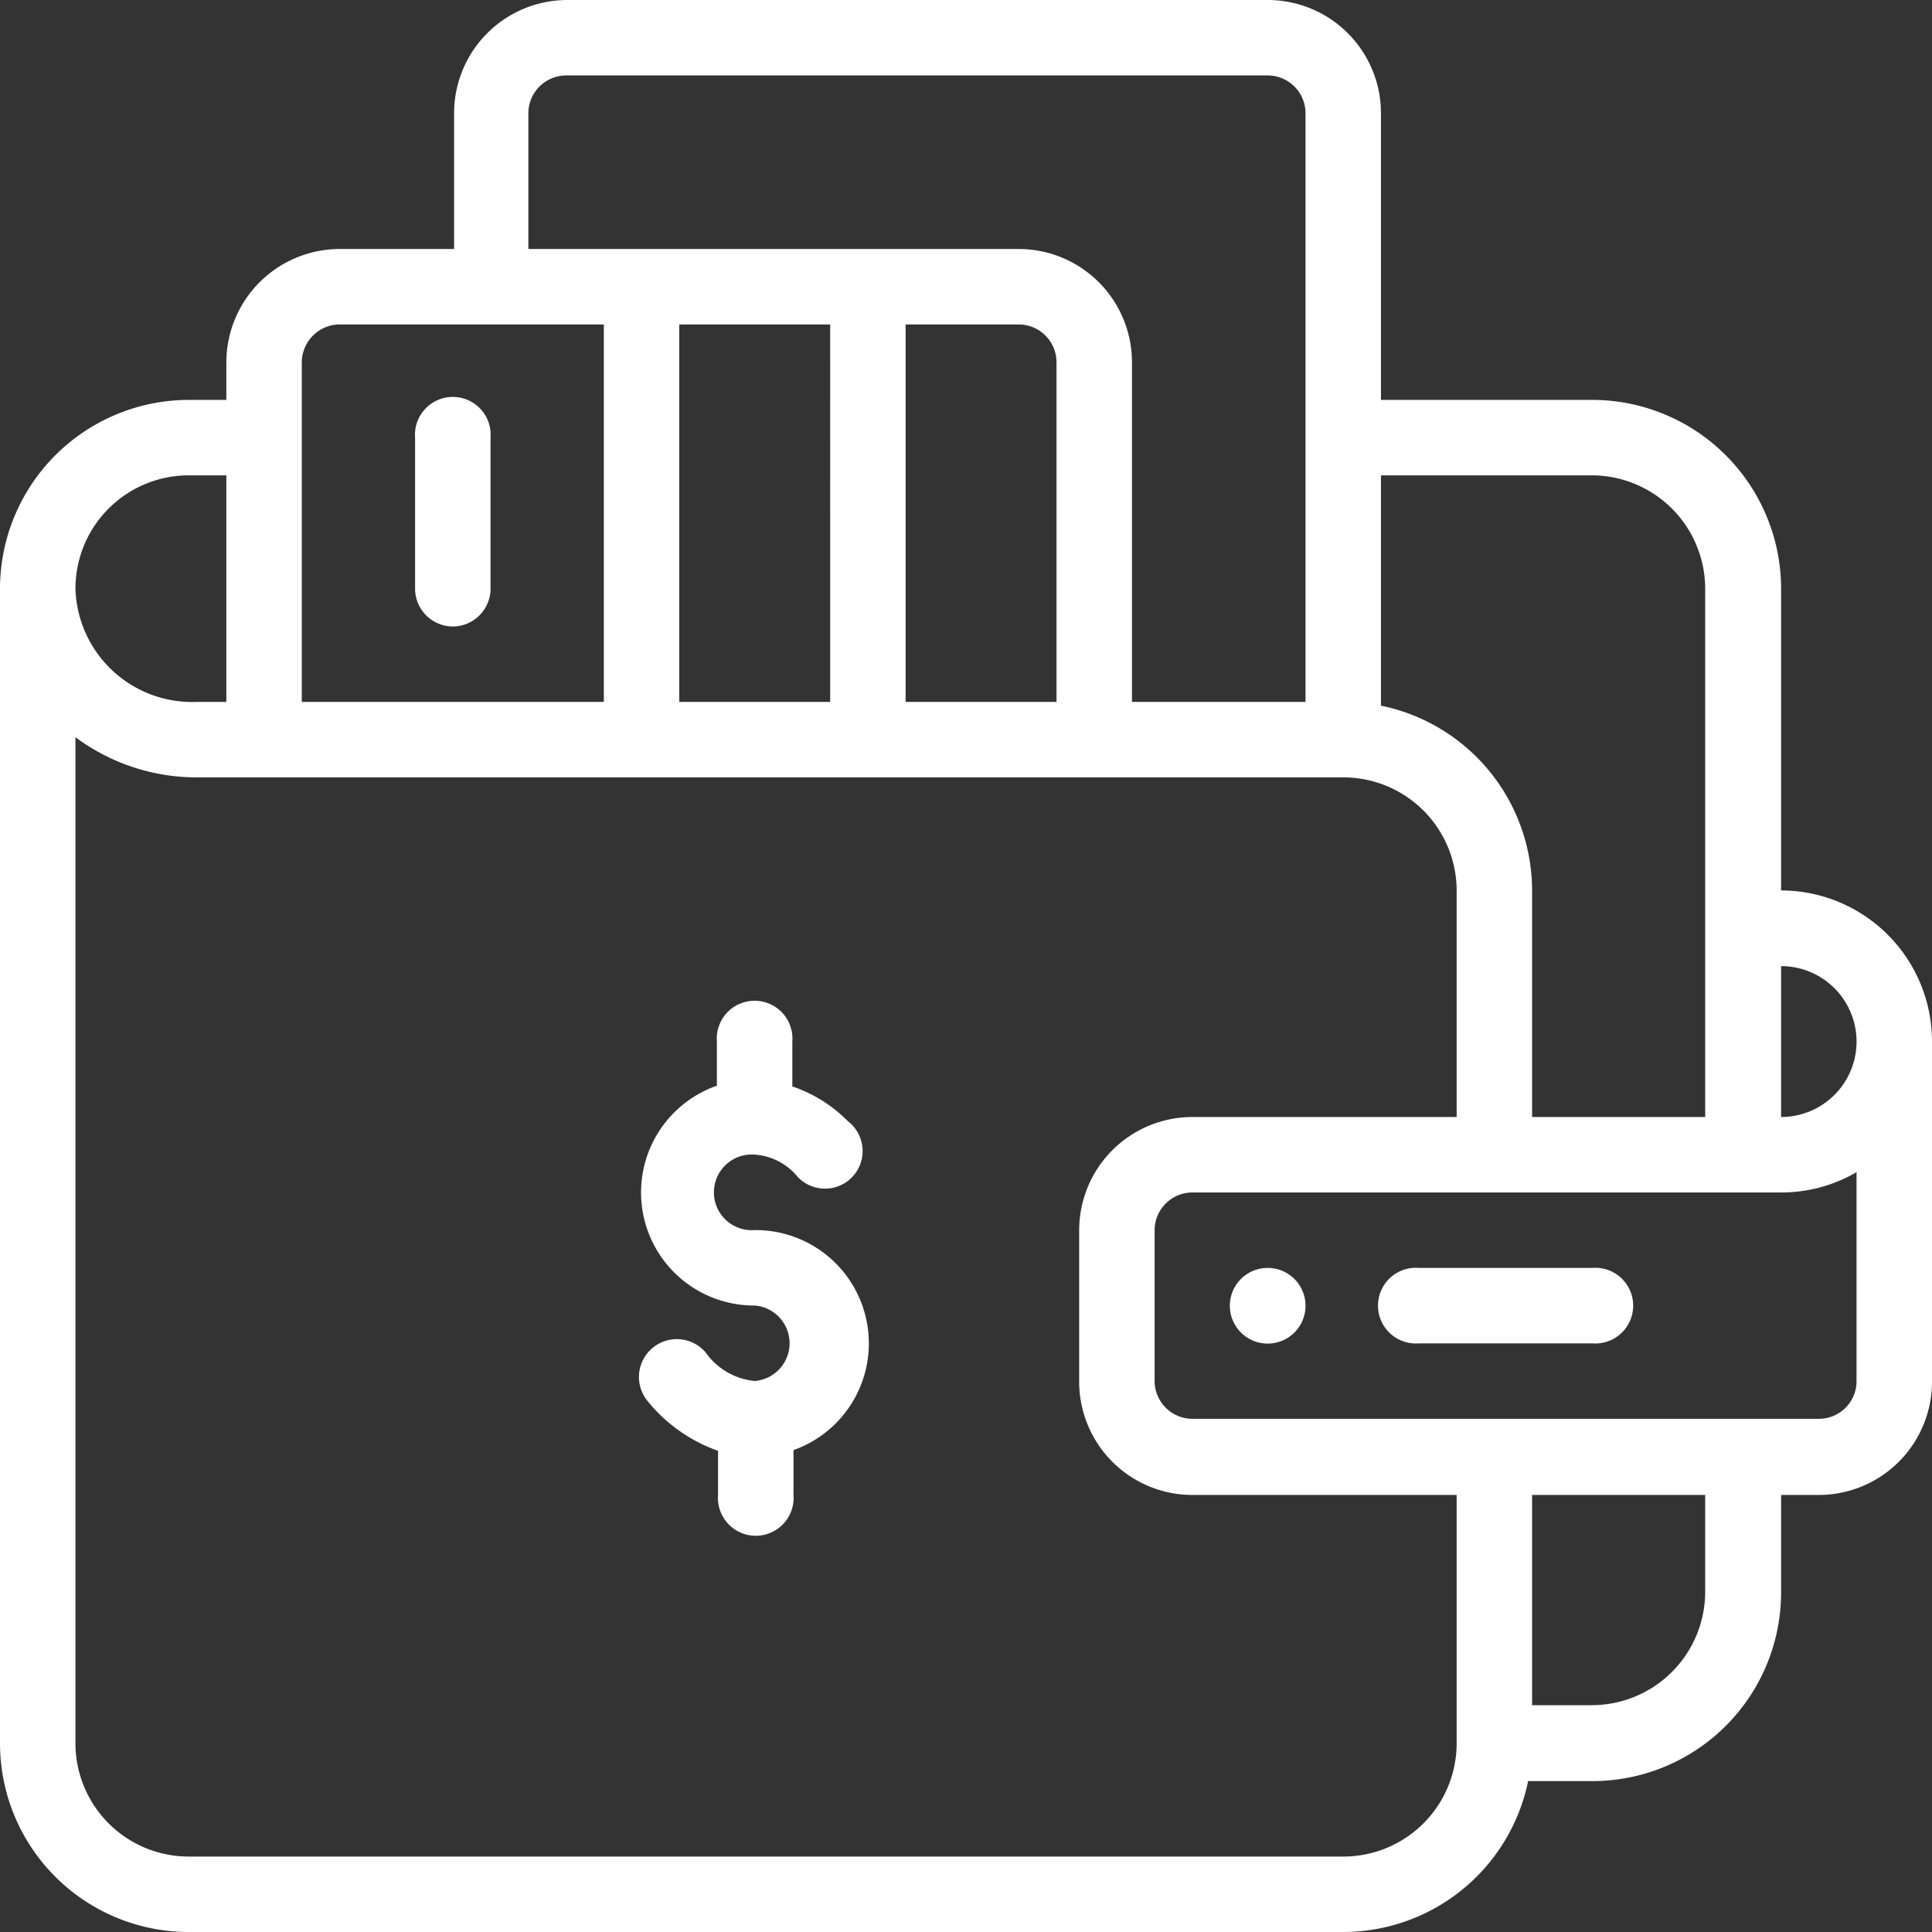 <svg xmlns="http://www.w3.org/2000/svg" viewBox="0 0 82.71 82.71" fill="#ffff"><rect x="0" y="0" width="82.71" height="82.71" fill="#333333" stroke="none"/><g id="Capa_2" data-name="Capa 2"><g id="Layer_1" data-name="Layer 1"><path class="cls-1" d="M54.28,54.28a1.62,1.62,0,1,0,1.61,1.61A1.62,1.62,0,0,0,54.28,54.28Z"></path><path class="cls-1" d="M32.31,52.66a1.62,1.62,0,1,1,0-3.23,2.6,2.6,0,0,1,1.75.85A1.61,1.61,0,1,0,36.3,48a6.11,6.11,0,0,0-2.38-1.49V44.59a1.62,1.62,0,1,0-3.23,0v1.89a4.84,4.84,0,0,0,1.62,9.41,1.62,1.62,0,0,1,0,3.23,2.91,2.91,0,0,1-2.1-1.22A1.61,1.61,0,0,0,27.74,60a6.77,6.77,0,0,0,3,2.11V64a1.62,1.62,0,1,0,3.23,0V62.08a4.85,4.85,0,0,0-1.61-9.42Z"></path><path class="cls-1" d="M19.39,26.82A1.62,1.62,0,0,0,21,25.2V18.74a1.62,1.62,0,1,0-3.23,0V25.2A1.62,1.62,0,0,0,19.39,26.82Z"></path><path class="cls-1" d="M76.25,38.12V25.2a8.09,8.09,0,0,0-8.08-8.08H59.12V4.85A4.85,4.85,0,0,0,54.28,0h-30a4.85,4.85,0,0,0-4.84,4.85v5.81H14.54a4.86,4.86,0,0,0-4.85,4.85v1.61H8.08A8.09,8.09,0,0,0,0,25.2V74.63a8.08,8.08,0,0,0,8.08,8.08H57.51a8.09,8.09,0,0,0,7.91-6.46h2.75a8.08,8.08,0,0,0,8.08-8.08V64h1.61a4.85,4.85,0,0,0,4.85-4.85V44.59A6.47,6.47,0,0,0,76.25,38.12Zm3.23,6.47a3.23,3.23,0,0,1-3.23,3.23V41.36A3.23,3.23,0,0,1,79.48,44.59ZM68.17,20.35A4.86,4.86,0,0,1,73,25.2V47.82H65.59v-9.7a8.09,8.09,0,0,0-6.47-7.91V20.35ZM22.62,4.85a1.62,1.62,0,0,1,1.61-1.62H54.28a1.62,1.62,0,0,1,1.61,1.62v25.2H48.46V15.51a4.85,4.85,0,0,0-4.84-4.85h-21Zm16.15,25.2V13.89h4.85a1.62,1.62,0,0,1,1.61,1.62V30.05Zm-9.69,0V13.89h6.46V30.05ZM12.92,15.51a1.63,1.63,0,0,1,1.62-1.62H25.85V30.05H12.92ZM8.08,20.35H9.69v9.7H8.42A5,5,0,0,1,3.23,25.2,4.85,4.85,0,0,1,8.08,20.35ZM57.51,79.48H8.08a4.85,4.85,0,0,1-4.85-4.85V31.56a8.69,8.69,0,0,0,5.19,1.72H57.51a4.85,4.85,0,0,1,4.85,4.84v9.7H51.05a4.85,4.85,0,0,0-4.85,4.84v6.46A4.85,4.85,0,0,0,51.05,64H62.36V74.63A4.85,4.85,0,0,1,57.51,79.48ZM73,68.17A4.86,4.86,0,0,1,68.17,73H65.59V64H73Zm4.84-7.43H51.05a1.62,1.62,0,0,1-1.62-1.62V52.66a1.62,1.62,0,0,1,1.62-1.61h25.2a6.36,6.36,0,0,0,3.23-.87v8.94A1.61,1.61,0,0,1,77.86,60.74Z"></path><path class="cls-1" d="M68.17,54.28H60.74a1.62,1.62,0,1,0,0,3.23h7.43a1.62,1.62,0,1,0,0-3.23Z"></path></g></g></svg>